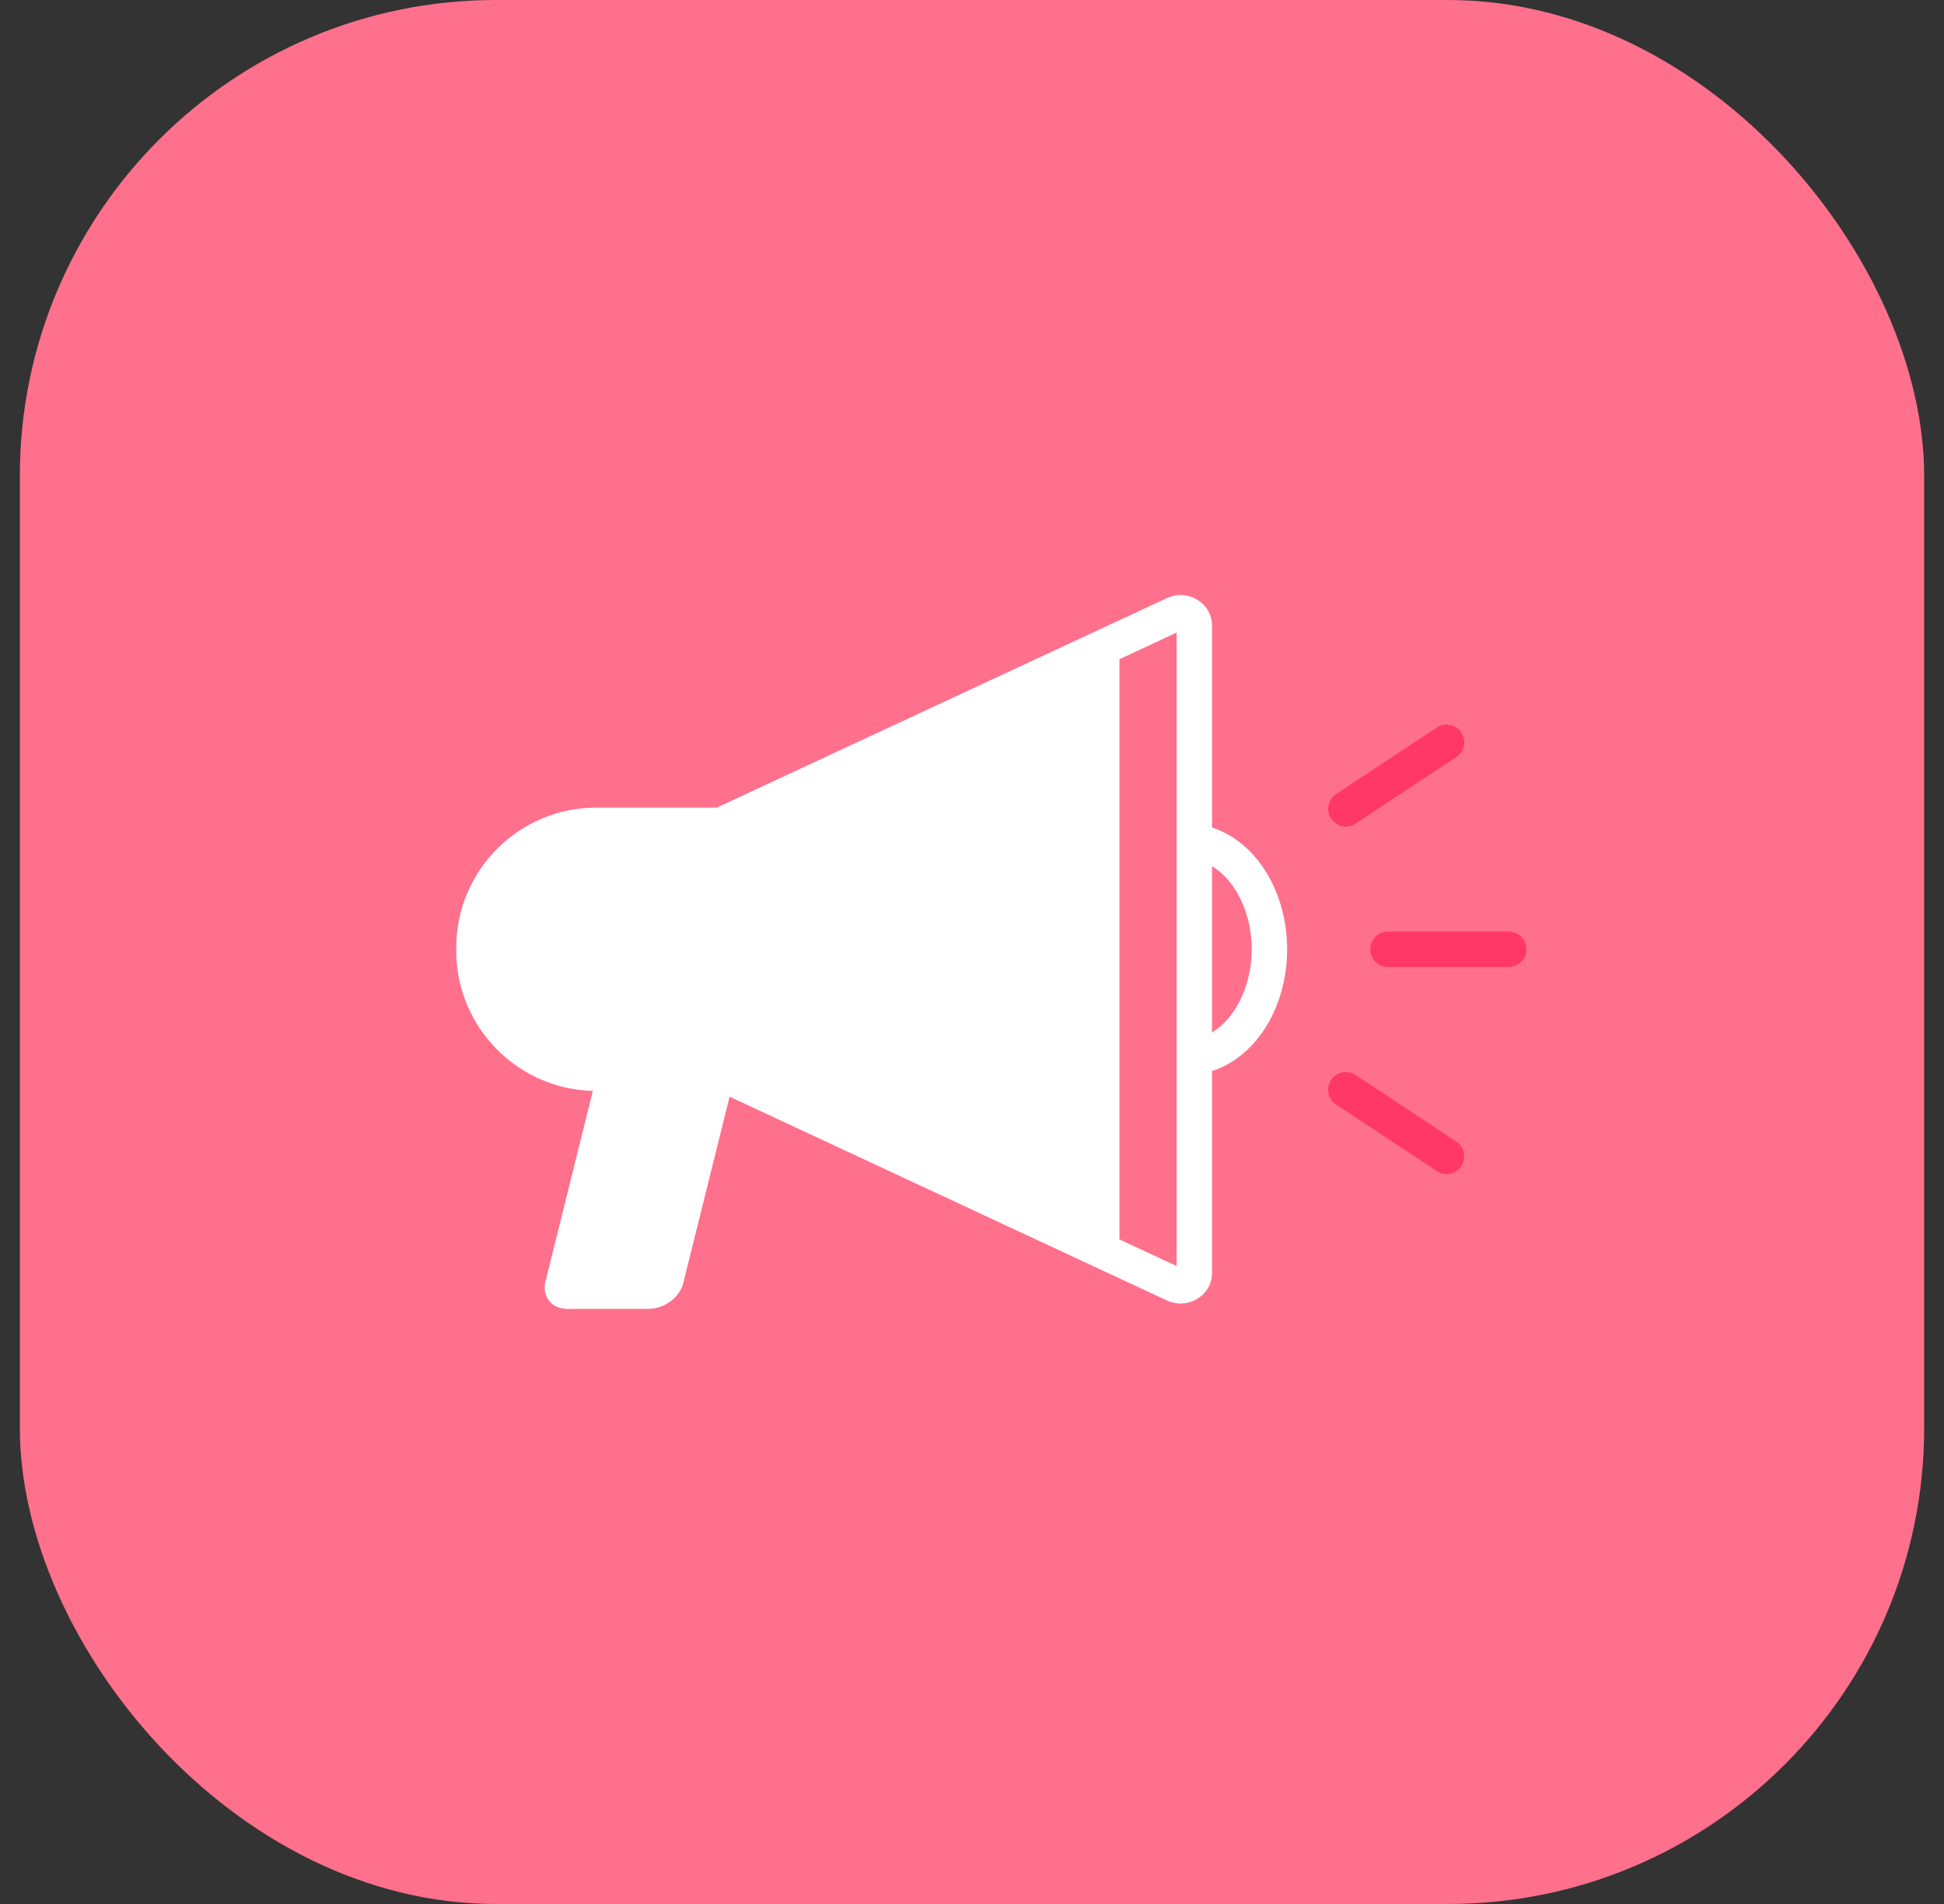 <svg width="49" height="48" viewBox="0 0 49 48" fill="none" xmlns="http://www.w3.org/2000/svg">
<rect x="0" y="0" width="49" height="48" fill="#333333" stroke="none"/>
<g id="Group 792">
<rect id="Rectangle 1951" x="0.5" width="48" height="48" rx="12" fill="#FF708C"/>
<g id="Group">
<path id="Vector" d="M32.443 23.932C32.443 25.384 31.666 26.642 30.55 27.001V32.096C30.55 32.367 30.406 32.613 30.165 32.752C29.936 32.886 29.655 32.899 29.418 32.788L18.39 27.648L17.223 32.343C17.13 32.716 16.746 32.997 16.33 32.997H14.509C14.486 32.997 14.465 32.998 14.444 32.998L14.428 32.999C14.404 32.999 14.377 33 14.35 33C14.19 33 13.989 32.977 13.843 32.795C13.782 32.719 13.688 32.553 13.749 32.306L14.943 27.502C13.041 27.457 11.5 25.883 11.5 23.977V23.887C11.5 21.942 13.082 20.36 15.027 20.36H18.066L29.418 15.076C29.659 14.963 29.932 14.977 30.165 15.112C30.406 15.251 30.55 15.497 30.55 15.768V20.863C31.665 21.221 32.442 22.48 32.443 23.932ZM30.55 21.837V26.027C31.15 25.668 31.551 24.833 31.551 23.932C31.551 23.031 31.151 22.196 30.55 21.837ZM28.216 16.619V31.245L29.658 31.917V15.947L28.216 16.619Z" fill="white"/>
<g id="Vector_2">
<path d="M36.833 29.398C36.899 29.298 36.922 29.179 36.898 29.062C36.874 28.945 36.806 28.846 36.707 28.78L34.169 27.101C33.964 26.966 33.687 27.022 33.551 27.227C33.415 27.432 33.471 27.709 33.677 27.845L36.215 29.523C36.288 29.572 36.373 29.598 36.461 29.598C36.611 29.598 36.75 29.523 36.833 29.398Z" fill="#FF3868"/>
<path d="M33.923 20.837C33.773 20.837 33.634 20.763 33.551 20.638C33.485 20.538 33.462 20.419 33.486 20.303C33.509 20.186 33.577 20.086 33.677 20.02L36.215 18.341C36.314 18.276 36.433 18.253 36.55 18.276C36.667 18.3 36.767 18.368 36.833 18.467C36.898 18.567 36.922 18.686 36.898 18.803C36.874 18.919 36.806 19.02 36.707 19.085L34.168 20.764C34.096 20.812 34.011 20.837 33.923 20.837Z" fill="#FF3868"/>
<path d="M34.984 23.486H38.028C38.274 23.486 38.473 23.686 38.473 23.932C38.473 24.178 38.273 24.378 38.028 24.378H34.984C34.738 24.378 34.538 24.178 34.538 23.932C34.538 23.686 34.738 23.486 34.984 23.486Z" fill="#FF3868"/>
</g>
</g>
</g>
</svg>
